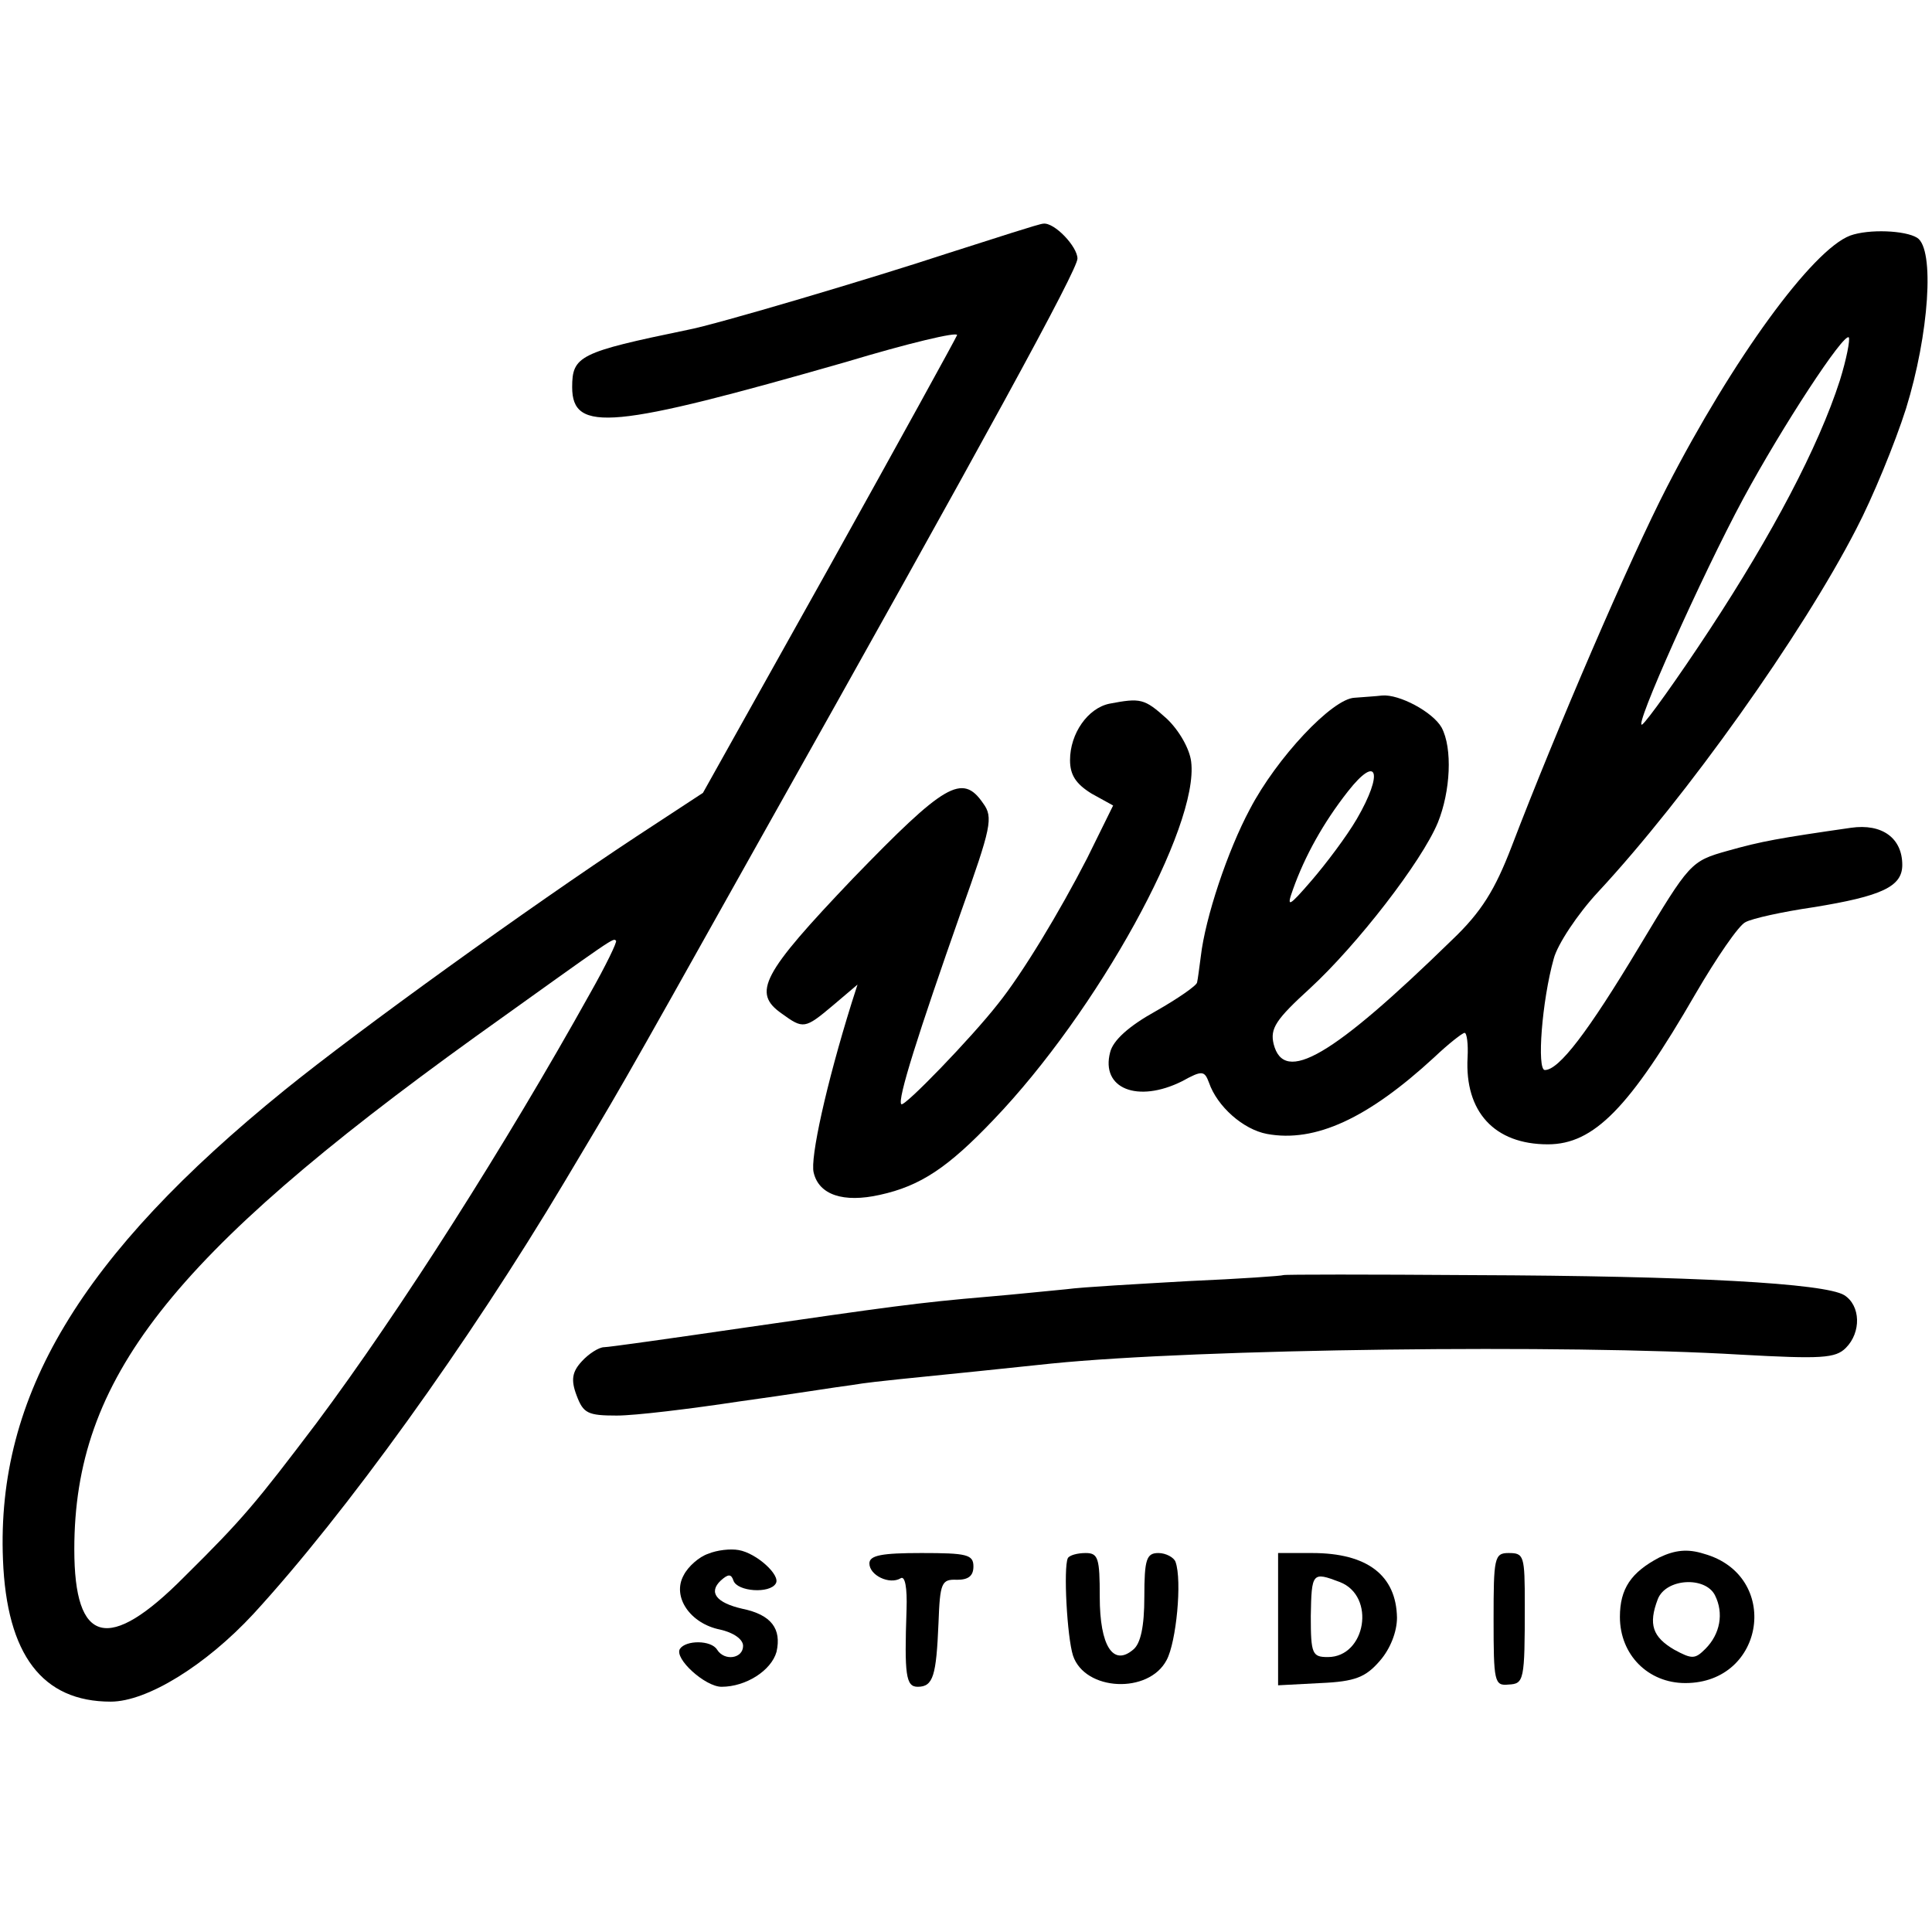 <?xml version="1.0" standalone="no"?>
<!DOCTYPE svg PUBLIC "-//W3C//DTD SVG 20010904//EN"
 "http://www.w3.org/TR/2001/REC-SVG-20010904/DTD/svg10.dtd">
<svg version="1.0" xmlns="http://www.w3.org/2000/svg"
 width="260pt" height="260pt" viewBox="0 0 260 260"
 preserveAspectRatio="xMidYMid meet">
<g transform="translate(0,260) scale(0.1,-0.1)"
fill="#000000" stroke="none">
<path d="M1275 2259 c-100 -33 -312 -96 -350 -103 -145 -30 -155 -35 -155 -77
0 -62 55 -56 369 34 83 25 150 41 149 36 -2 -5 -79 -145 -172 -312 l-170 -304
-90 -59 c-144 -95 -373 -260 -473 -341 -274 -222 -388 -411 -379 -632 5 -128
53 -191 145 -191 49 0 128 49 192 118 124 135 289 364 419 582 75 126 60 98
257 450 313 557 433 777 433 792 0 16 -31 49 -46 47 -5 0 -63 -19 -129 -40z
m-481 -996 c-113 -203 -256 -428 -368 -578 -81 -107 -99 -129 -178 -207 -102
-103 -148 -91 -148 37 0 229 129 394 540 690 190 136 185 133 189 129 2 -1
-14 -34 -35 -71z"/>
<path d="M2490 2283 c-51 -19 -158 -166 -247 -339 -49 -95 -149 -327 -209
-484 -22 -57 -40 -87 -80 -125 -161 -157 -226 -195 -240 -140 -5 21 3 33 49
75 63 58 150 170 172 223 17 42 20 100 5 128 -12 21 -57 45 -80 43 -8 -1 -25
-2 -37 -3 -30 -1 -105 -81 -141 -150 -30 -56 -60 -146 -66 -198 -2 -15 -4 -31
-5 -35 0 -4 -26 -22 -56 -39 -36 -20 -57 -39 -61 -55 -13 -49 37 -69 97 -39
27 15 30 14 36 -2 11 -32 46 -63 78 -69 65 -12 136 21 225 103 19 18 38 33 41
33 3 0 5 -15 4 -33 -4 -73 36 -117 108 -117 62 0 110 49 199 203 28 48 58 92
67 96 9 5 50 14 91 20 93 15 120 28 120 57 0 36 -27 56 -69 50 -97 -14 -120
-18 -166 -31 -50 -14 -51 -16 -119 -129 -69 -115 -108 -166 -127 -166 -11 0
-4 93 12 150 5 19 32 60 60 90 118 127 274 346 347 488 22 42 52 115 67 162
31 100 39 215 15 230 -16 10 -65 12 -90 3z m-14 -195 c-29 -90 -91 -207 -175
-335 -44 -67 -85 -124 -91 -128 -13 -8 80 200 136 304 53 98 135 223 142 217
2 -3 -3 -29 -12 -58z m-650 -590 c-14 -24 -42 -61 -61 -83 -31 -36 -34 -37
-25 -12 16 45 41 90 74 132 40 51 48 25 12 -37z"/>
<path d="M1493 1653 c-29 -6 -53 -40 -53 -76 0 -20 8 -32 29 -45 l29 -16 -35
-71 c-37 -72 -87 -155 -120 -196 -36 -46 -126 -139 -130 -135 -6 5 23 96 80
258 41 115 44 128 30 147 -28 41 -52 26 -175 -101 -123 -129 -136 -154 -96
-182 29 -21 31 -21 69 11 l33 28 -8 -25 c-34 -109 -56 -209 -51 -228 7 -30 40
-41 89 -30 55 12 92 37 153 101 140 146 277 395 266 482 -2 17 -16 42 -33 58
-30 27 -35 28 -77 20z"/>
<path d="M1727 884 c-1 -1 -58 -5 -127 -8 -69 -4 -143 -8 -165 -11 -22 -2 -69
-7 -105 -10 -95 -8 -136 -14 -330 -42 -96 -14 -181 -26 -187 -26 -7 0 -21 -9
-30 -19 -13 -14 -15 -25 -7 -46 9 -24 15 -27 54 -27 25 0 99 9 165 19 66 9
134 20 151 22 17 3 46 6 65 8 50 5 158 16 204 21 199 20 693 26 927 12 109 -6
128 -5 142 9 21 21 20 57 -2 71 -26 16 -204 26 -500 27 -139 1 -254 1 -255 0z"/>
<path d="M953 509 c-12 -4 -27 -17 -33 -29 -16 -29 9 -65 49 -73 18 -4 31 -13
31 -22 0 -17 -25 -21 -35 -5 -8 13 -42 13 -50 1 -8 -13 34 -51 56 -51 33 0 67
22 74 47 7 31 -7 50 -46 58 -35 8 -46 22 -29 38 10 9 14 9 17 0 5 -15 49 -18
57 -4 7 11 -26 41 -50 45 -11 2 -29 0 -41 -5z"/>
<path d="M2233 504 c-38 -20 -53 -42 -53 -80 0 -51 38 -89 88 -89 108 0 129
145 25 174 -22 7 -39 5 -60 -5z m75 -51 c12 -24 7 -52 -13 -72 -14 -14 -18
-14 -42 -1 -29 17 -35 34 -22 68 11 28 64 31 77 5z"/>
<path d="M1170 496 c0 -16 27 -29 42 -20 6 4 9 -13 8 -42 -3 -88 -1 -104 15
-104 21 0 25 15 28 86 2 54 4 59 25 58 15 0 22 5 22 18 0 16 -9 18 -70 18 -53
0 -70 -3 -70 -14z"/>
<path d="M1437 503 c-6 -13 -1 -106 7 -131 16 -48 102 -52 126 -6 13 24 21
107 12 132 -2 6 -13 12 -23 12 -16 0 -19 -8 -19 -59 0 -40 -5 -63 -15 -71 -27
-23 -45 5 -45 71 0 52 -2 59 -19 59 -11 0 -22 -3 -24 -7z"/>
<path d="M1720 421 l0 -89 57 3 c47 2 61 8 80 30 14 16 23 39 23 58 -1 57 -40
87 -114 87 l-46 0 0 -89z m83 50 c49 -19 35 -101 -16 -101 -21 0 -23 4 -23 55
1 59 2 60 39 46z"/>
<path d="M2010 421 c0 -84 1 -90 20 -88 21 1 22 5 22 107 0 67 -1 70 -22 70
-19 0 -20 -7 -20 -89z"/>
</g>
</svg>
